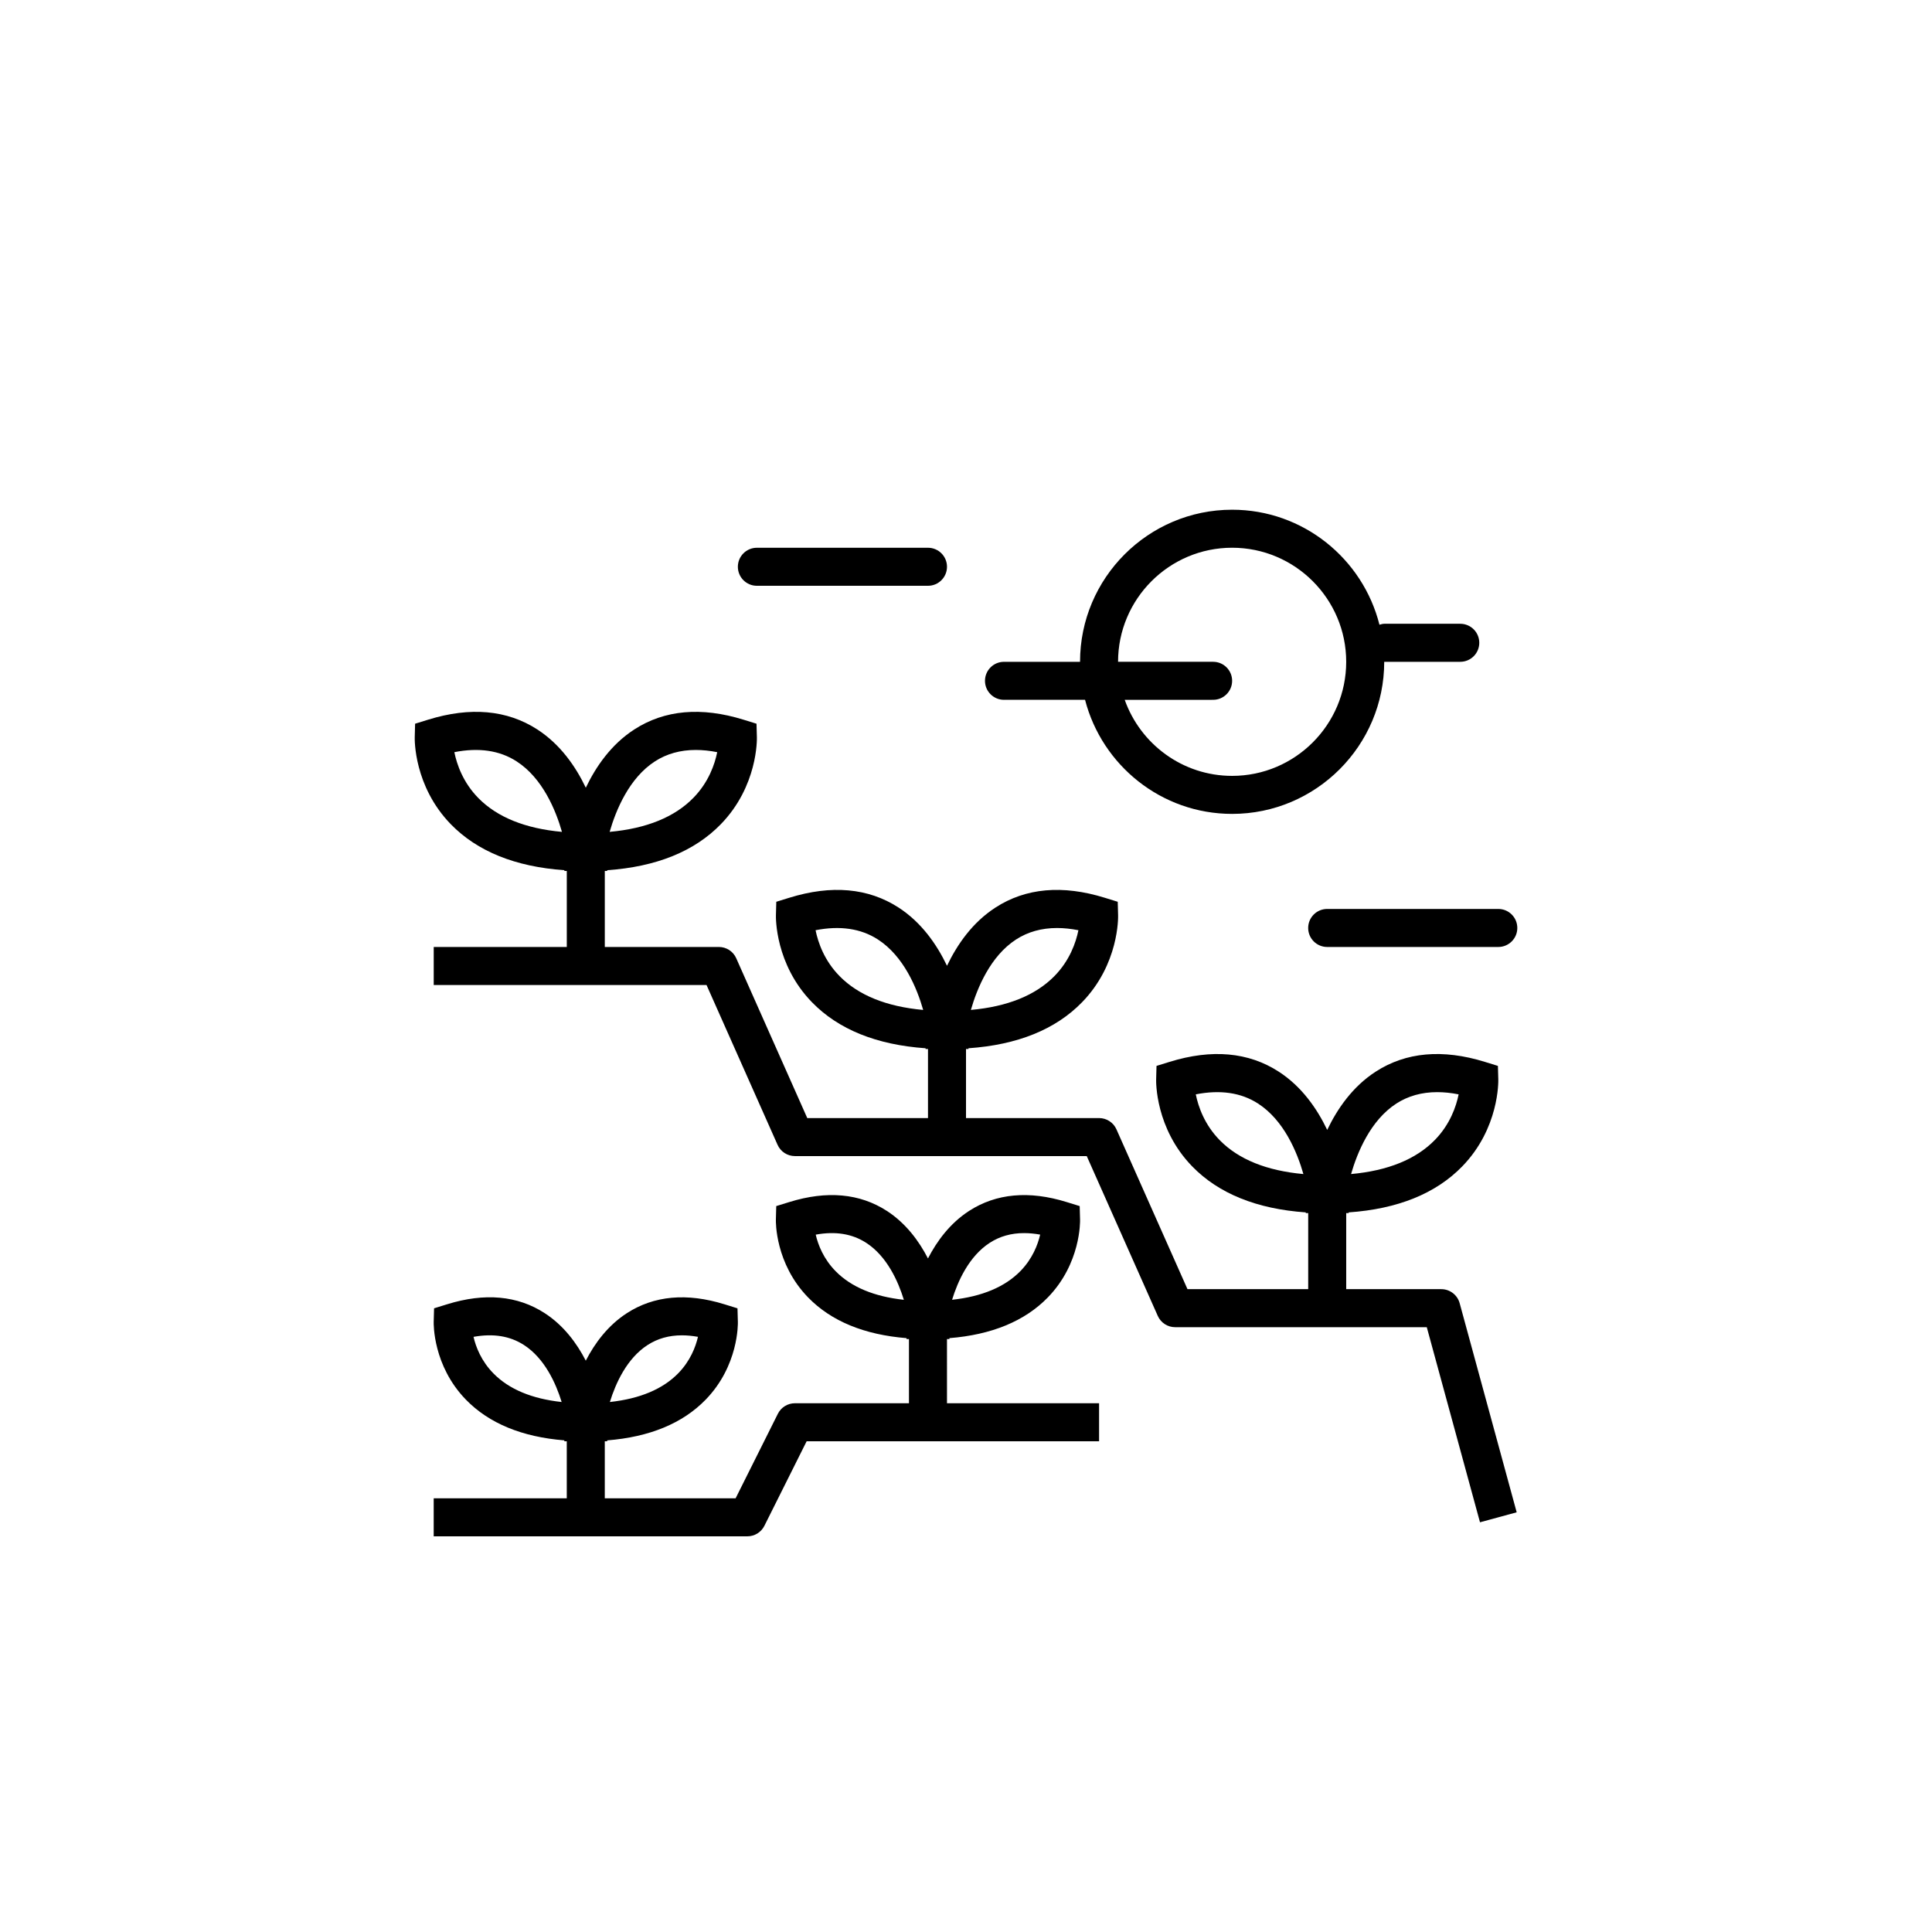 <?xml version="1.0" encoding="UTF-8"?>
<!-- Uploaded to: ICON Repo, www.svgrepo.com, Generator: ICON Repo Mixer Tools -->
<svg fill="#000000" width="800px" height="800px" version="1.1" viewBox="144 144 512 512" xmlns="http://www.w3.org/2000/svg">
 <g>
  <path d="m525.95 485.64h-25.191v-20.152h0.656l-0.023-0.191c13-0.898 23.113-4.984 30.113-12.188 9.805-10.082 9.57-22.504 9.559-23.027l-0.102-3.606-3.445-1.066c-11.199-3.469-20.938-2.598-28.953 2.594-6.098 3.945-10.148 9.809-12.84 15.434-2.691-5.629-6.742-11.488-12.84-15.434-8.016-5.191-17.754-6.062-28.953-2.594l-3.445 1.066-0.098 3.606c-0.016 0.523-0.242 12.949 9.559 23.027 7 7.199 17.113 11.285 30.109 12.188l-0.027 0.191h0.656v20.152h-31.992l-18.824-42.352c-0.805-1.82-2.613-2.988-4.602-2.988h-35.266v-18.309h0.656l-0.023-0.191c12.996-0.898 23.113-4.984 30.113-12.188 9.805-10.078 9.574-22.504 9.559-23.027l-0.098-3.606-3.445-1.066c-11.203-3.469-20.941-2.594-28.953 2.594-6.106 3.945-10.156 9.809-12.848 15.438-2.691-5.629-6.742-11.492-12.84-15.438-8.016-5.188-17.754-6.062-28.953-2.594l-3.445 1.066-0.098 3.606c-0.016 0.523-0.242 12.949 9.559 23.027 7 7.199 17.113 11.285 30.113 12.188l-0.023 0.191h0.648v18.309h-31.992l-18.824-42.352c-0.805-1.82-2.613-2.992-4.602-2.992h-30.23v-20.152h0.656l-0.023-0.191c13-0.898 23.113-4.984 30.113-12.188 9.805-10.082 9.57-22.504 9.559-23.027l-0.102-3.606-3.445-1.066c-11.199-3.469-20.941-2.598-28.953 2.594-6.098 3.945-10.148 9.809-12.84 15.434-2.691-5.629-6.742-11.488-12.84-15.434-8.012-5.191-17.754-6.062-28.953-2.594l-3.445 1.066-0.098 3.606c-0.016 0.523-0.242 12.949 9.559 23.027 7 7.199 17.113 11.285 30.109 12.188l-0.027 0.191h0.656v20.152h-35.266v10.078h72.297l18.824 42.352c0.805 1.816 2.609 2.988 4.602 2.988h77.336l18.824 42.352c0.805 1.82 2.609 2.992 4.602 2.992h66.688l14.102 51.703 9.723-2.648-15.113-55.418c-0.602-2.191-2.594-3.715-4.867-3.715zm-11.914-49.18c3.121-2.016 6.746-3.031 10.84-3.031 1.805 0 3.699 0.195 5.676 0.59-0.645 3.188-2.258 7.93-6.277 12.062-4.992 5.133-12.453 8.168-22.23 9.055 1.664-5.754 5.156-14.25 11.992-18.676zm-46.754 9.742c-4.09-4.148-5.731-8.953-6.387-12.188 6.453-1.266 11.988-0.473 16.48 2.426 6.91 4.453 10.395 12.949 12.039 18.699-9.711-0.879-17.141-3.875-22.133-8.938zm-54.004-53.238c3.121-2.016 6.746-3.031 10.84-3.031 1.801 0 3.691 0.195 5.672 0.586-0.656 3.234-2.297 8.039-6.387 12.188-4.992 5.062-12.414 8.059-22.113 8.934 1.66-5.758 5.152-14.254 11.988-18.676zm-46.758 9.742c-4.09-4.148-5.731-8.953-6.387-12.188 6.453-1.266 11.988-0.469 16.48 2.426 6.91 4.453 10.395 12.949 12.039 18.699-9.711-0.879-17.141-3.875-22.133-8.938zm-48.969-56.93c3.121-2.016 6.746-3.031 10.84-3.031 1.805 0 3.699 0.195 5.676 0.59-0.645 3.188-2.258 7.93-6.277 12.062-4.992 5.133-12.453 8.168-22.23 9.055 1.664-5.758 5.156-14.254 11.992-18.676zm-46.758 9.742c-4.09-4.148-5.731-8.953-6.387-12.188 6.453-1.27 11.988-0.473 16.48 2.426 6.91 4.453 10.395 12.949 12.039 18.699-9.707-0.879-17.137-3.875-22.133-8.938z"/>
  <path d="m394.96 498.86h0.656l-0.027-0.238c11.207-0.895 19.98-4.5 26.094-10.785 8.762-9.008 8.555-20.137 8.543-20.605l-0.098-3.606-3.449-1.066c-9.98-3.102-18.688-2.293-25.863 2.344-5.023 3.254-8.504 7.957-10.895 12.598-2.391-4.644-5.871-9.344-10.895-12.598-7.18-4.648-15.883-5.441-25.863-2.344l-3.449 1.066-0.098 3.606c-0.012 0.469-0.219 11.598 8.543 20.605 6.113 6.285 14.887 9.891 26.094 10.785l-0.027 0.238h0.656v17.016h-30.23c-1.91 0-3.652 1.078-4.508 2.785l-11.199 22.406h-34.672v-15.113h0.656l-0.027-0.238c11.211-0.891 19.984-4.496 26.098-10.785 8.762-9.008 8.555-20.137 8.543-20.605l-0.102-3.606-3.445-1.066c-9.984-3.102-18.684-2.297-25.863 2.344-5.027 3.25-8.504 7.953-10.895 12.594-2.391-4.644-5.871-9.344-10.895-12.598-7.176-4.656-15.883-5.445-25.863-2.344l-3.449 1.066-0.098 3.606c-0.012 0.469-0.219 11.598 8.543 20.605 6.113 6.285 14.887 9.891 26.094 10.785l-0.027 0.238h0.656v15.113h-35.266v10.078h83.129c1.91 0 3.652-1.078 4.508-2.785l11.199-22.406h77.496v-10.078h-40.305zm11.363-25.52c2.648-1.703 5.652-2.555 9.066-2.555 1.355 0 2.777 0.133 4.269 0.398-0.625 2.672-2.031 6.371-5.199 9.629-4.106 4.223-10.195 6.781-18.148 7.644 1.504-4.887 4.469-11.543 10.012-15.117zm-40.824 7.59c-3.269-3.305-4.699-7.039-5.324-9.738 5.246-0.953 9.645-0.23 13.344 2.148 5.543 3.57 8.508 10.234 10.012 15.121-7.879-0.855-13.93-3.379-18.031-7.531zm-49.863 19.5c2.648-1.703 5.652-2.555 9.066-2.555 1.355 0 2.777 0.133 4.269 0.398-0.621 2.672-2.031 6.367-5.199 9.629-4.106 4.223-10.195 6.781-18.148 7.644 1.504-4.887 4.469-11.543 10.012-15.117zm-40.824 7.586c-3.269-3.305-4.699-7.039-5.324-9.738 5.246-0.949 9.645-0.23 13.344 2.148 5.543 3.57 8.508 10.234 10.012 15.121-7.875-0.852-13.926-3.375-18.031-7.531z"/>
  <path d="m344.58 299.24h45.344c2.781 0 5.039-2.254 5.039-5.039 0-2.785-2.254-5.039-5.039-5.039h-45.344c-2.781 0-5.039 2.254-5.039 5.039 0.004 2.785 2.258 5.039 5.039 5.039z"/>
  <path d="m490.68 389.92c0 2.785 2.254 5.039 5.039 5.039h45.344c2.781 0 5.039-2.254 5.039-5.039s-2.254-5.039-5.039-5.039h-45.344c-2.781 0-5.039 2.254-5.039 5.039z"/>
  <path d="m410.07 329.46h21.48c4.492 17.355 20.238 30.23 38.977 30.23 22.223 0 40.305-18.082 40.305-40.305h20.152c2.781 0 5.039-2.254 5.039-5.039 0-2.785-2.254-5.039-5.039-5.039h-20.152c-0.449 0-0.848 0.145-1.262 0.254-4.402-17.48-20.211-30.48-39.043-30.48-22.223 0-40.305 18.082-40.305 40.305h-20.152c-2.781 0-5.039 2.254-5.039 5.039 0 2.781 2.258 5.035 5.039 5.035zm60.457-40.305c16.668 0 30.23 13.559 30.23 30.23 0 16.668-13.559 30.23-30.23 30.23-13.133 0-24.301-8.43-28.465-20.152l23.426-0.004c2.781 0 5.039-2.254 5.039-5.039 0-2.785-2.254-5.039-5.039-5.039h-25.191c0.004-16.668 13.562-30.227 30.23-30.227z"/>
 </g>
</svg>